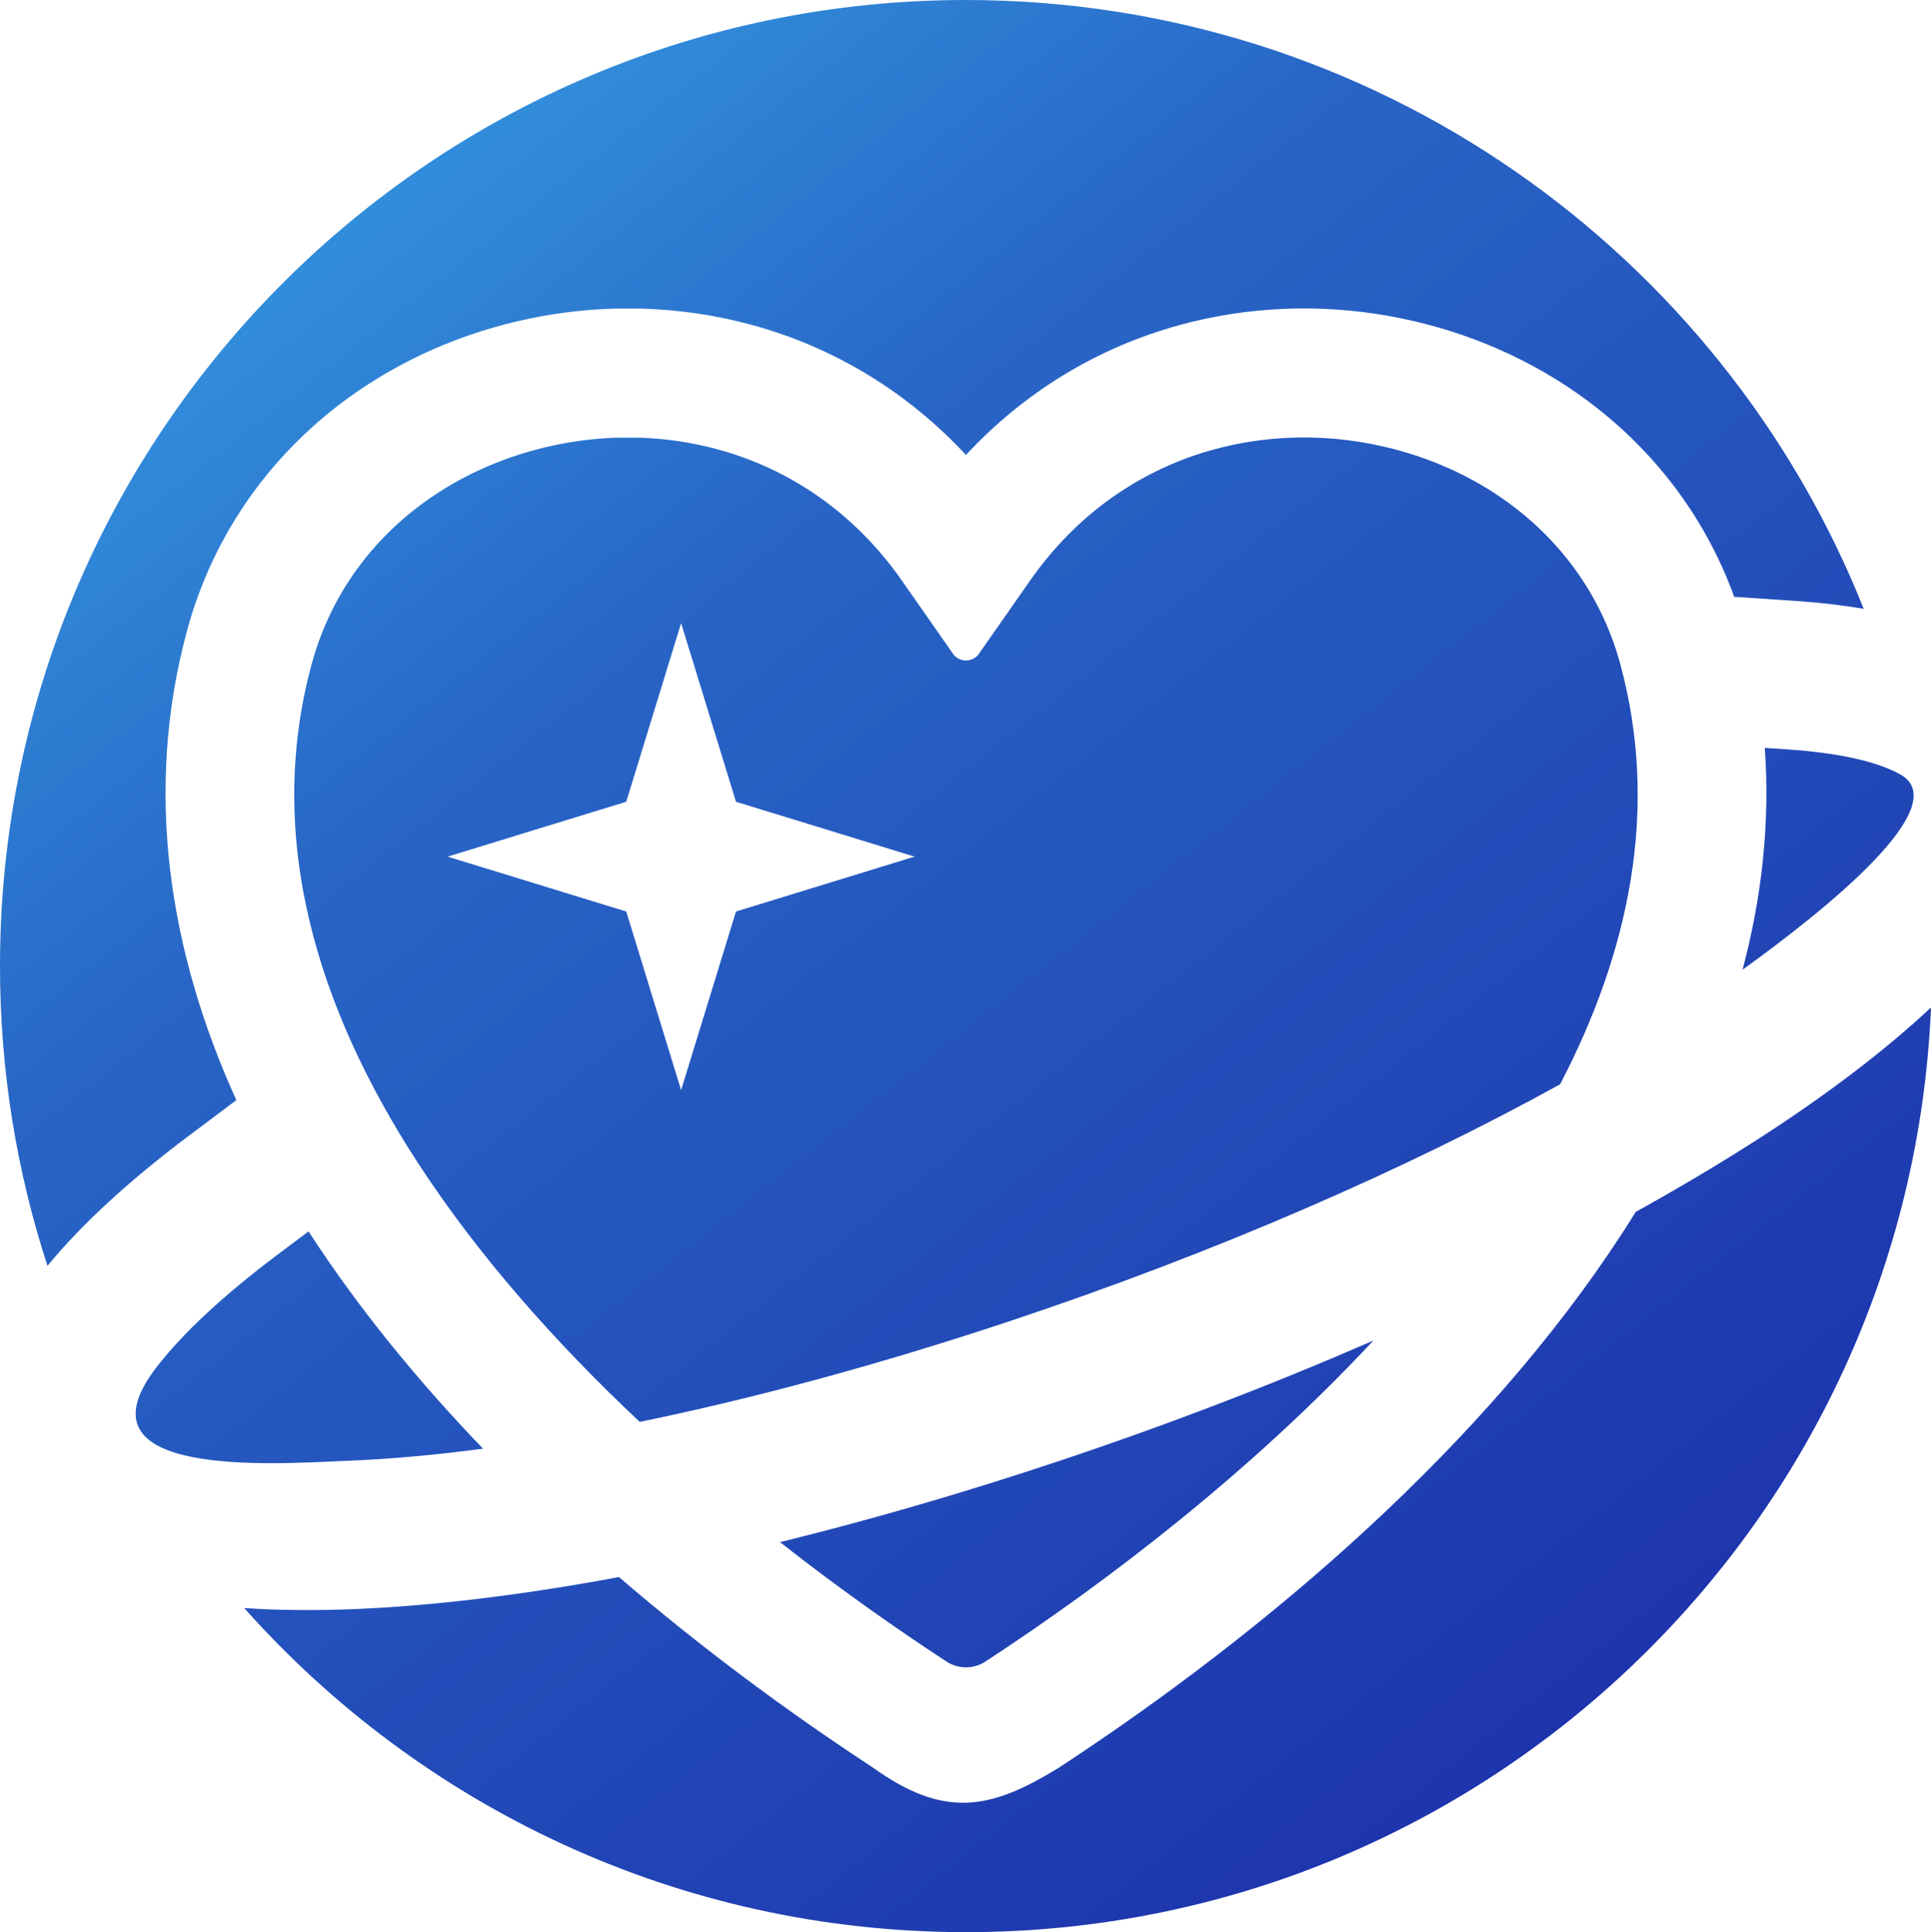 <?xml version="1.0" encoding="UTF-8"?>
<svg data-bbox="0.01 -0.01 15240.02 15247.43" viewBox="0 0 15240.02 15247.42" height="576.28" width="576" xmlns="http://www.w3.org/2000/svg" shape-rendering="geometricPrecision" text-rendering="geometricPrecision" image-rendering="optimizeQuality" fill-rule="evenodd" clip-rule="evenodd" data-type="ugc">
    <g>
        <defs>
            <linearGradient y2="160.53" x2="1690.19" y1="15682.25" x1="13927.82" gradientUnits="userSpaceOnUse" id="fd6736ed-ce76-49fe-bd1e-66988c3e0e47">
                <stop offset="0" stop-color="#1b29a7"/>
                <stop offset=".702" stop-color="#2865c6"/>
                <stop offset="1" stop-color="#36a1e5"/>
            </linearGradient>
        </defs>
        <path d="M7623.67 0c3214.64 0 5964.36 1989.77 7085.33 4804.74-164.39-28.7-340.59-49.32-527.66-61.99l-494.32-32.95c-236.09-651.69-667.41-1206.64-1240.84-1607.17-445.44-311.1-959.68-516.85-1494.15-610.83-542.99-95.54-1103.55-73.31-1635.87 71.5-659.35 179.41-1236.38 535.42-1692.44 1027.03-456.06-491.56-1033.04-847.57-1692.34-1026.98-280.21-76.26-569.03-118.72-859.29-127.58l-15.58-.5h-200.44l-15.57.5c-182.71 5.55-365.03 24.33-545.09 56.03-534.47 94.03-1048.76 299.78-1494.15 610.83-648.64 453.05-1115.46 1103.59-1323.56 1868.35-347.51 1277.19-140.01 2549.18 387.5 3710.6l-376.89 282.66c-465.27 349.66-842.72 695.2-1113.61 1024.93C131.75 9244.5.01 8449.5.01 7623.66.01 3413.28 3413.29-.01 7623.68-.01zm-2248.2 8602.78L4942.4 7193.04l-1409.74-433.07 1409.74-433.08 433.07-1409.73 433.08 1409.73 1409.73 433.08-1409.73 433.07zm9864.56-652.19c-171.3 4058.81-3515.43 7296.83-7616.35 7296.83-2265.62 0-4300.01-988.68-5696.38-2557.69 265.64 18.02 555.51 20.78 866.66 8.36 612.93-24.54 1318.55-109.16 2091.37-252.86 644.88 555.45 1326.81 1059.67 2001.44 1501.86 573.77 412.65 938.2 327.73 1465.56 5.46l8.36-5.46c1656.45-1085.71 3357.05-2545.52 4444.52-4218.54 35.5-54.57 70.3-109.55 104.45-164.88 327.73-181.62 635.72-364.33 921.23-546.29 553.4-352.71 1028.79-711.88 1409.14-1066.79m-4464.45-4455.83c-392.27-69-801.26-55.08-1192.07 51.22-552.7 150.37-1070.85 487.1-1455.05 1037.2l-408.14 584.29c-23.89 27.99-59.09 44.56-96.59 44.56s-72.71-16.57-96.59-44.56L7119 4583.18c-384.2-550.1-902.35-886.78-1455-1037.2-204.4-55.58-413.7-85.92-623.05-92.33h-169.29c-134.25 4.1-267.94 17.92-399.78 41.11-394.67 69.45-768.86 220.26-1087.47 442.78-434.88 303.74-773.02 745.68-924.04 1300.78-375.19 1378.99 50.98 2727.99 835.71 3935.23 482.85 742.88 1098.64 1432.62 1752.88 2047.26 895.49-184.27 1880.92-449.2 2915.46-793.5 1633.26-543.48 3135.03-1200.43 4348.43-1870.8 543.33-1042.2 786.69-2169.78 474.24-3318.19-151.02-555.1-489.16-997.04-924.04-1300.78-318.61-222.52-692.75-373.33-1087.47-442.78m-4619.42 8674.98c448.1 351.86 889.99 664.51 1297.27 931.14h1.01l9.91 7.16 8.66 5.66 2.36 1.5c43.91 27.19 95.08 42.21 148.36 42.21s104.45-15.02 148.36-42.21l2.36-1.5 8.66-5.66 9.91-7.16h1.01c947.11-620.09 2081.4-1488.6 3045.09-2521.84-785.93 342.5-1629.25 667.06-2507.47 959.34-752.43 250.41-1482.44 460.96-2175.49 631.36m-2344.08-737.62c-514.85-535.82-981.47-1106.04-1369.83-1703.56l-7.11-11.06-244.46 183.31c-418.55 314.51-743.07 614.09-953.42 885.83-690.4 891.54 954.68 763 1510.83 740.77 326.62-13.07 682.79-44.86 1063.99-95.29m10116.16-5530.33c42.61 593.86-23.83 1181-175.3 1750.53 680.03-490.11 1681.03-1301.38 1242.69-1542.38-189.07-104.05-493.06-169.44-892.33-196.48z" fill="url(#fd6736ed-ce76-49fe-bd1e-66988c3e0e47)"/>
    </g>
</svg>
